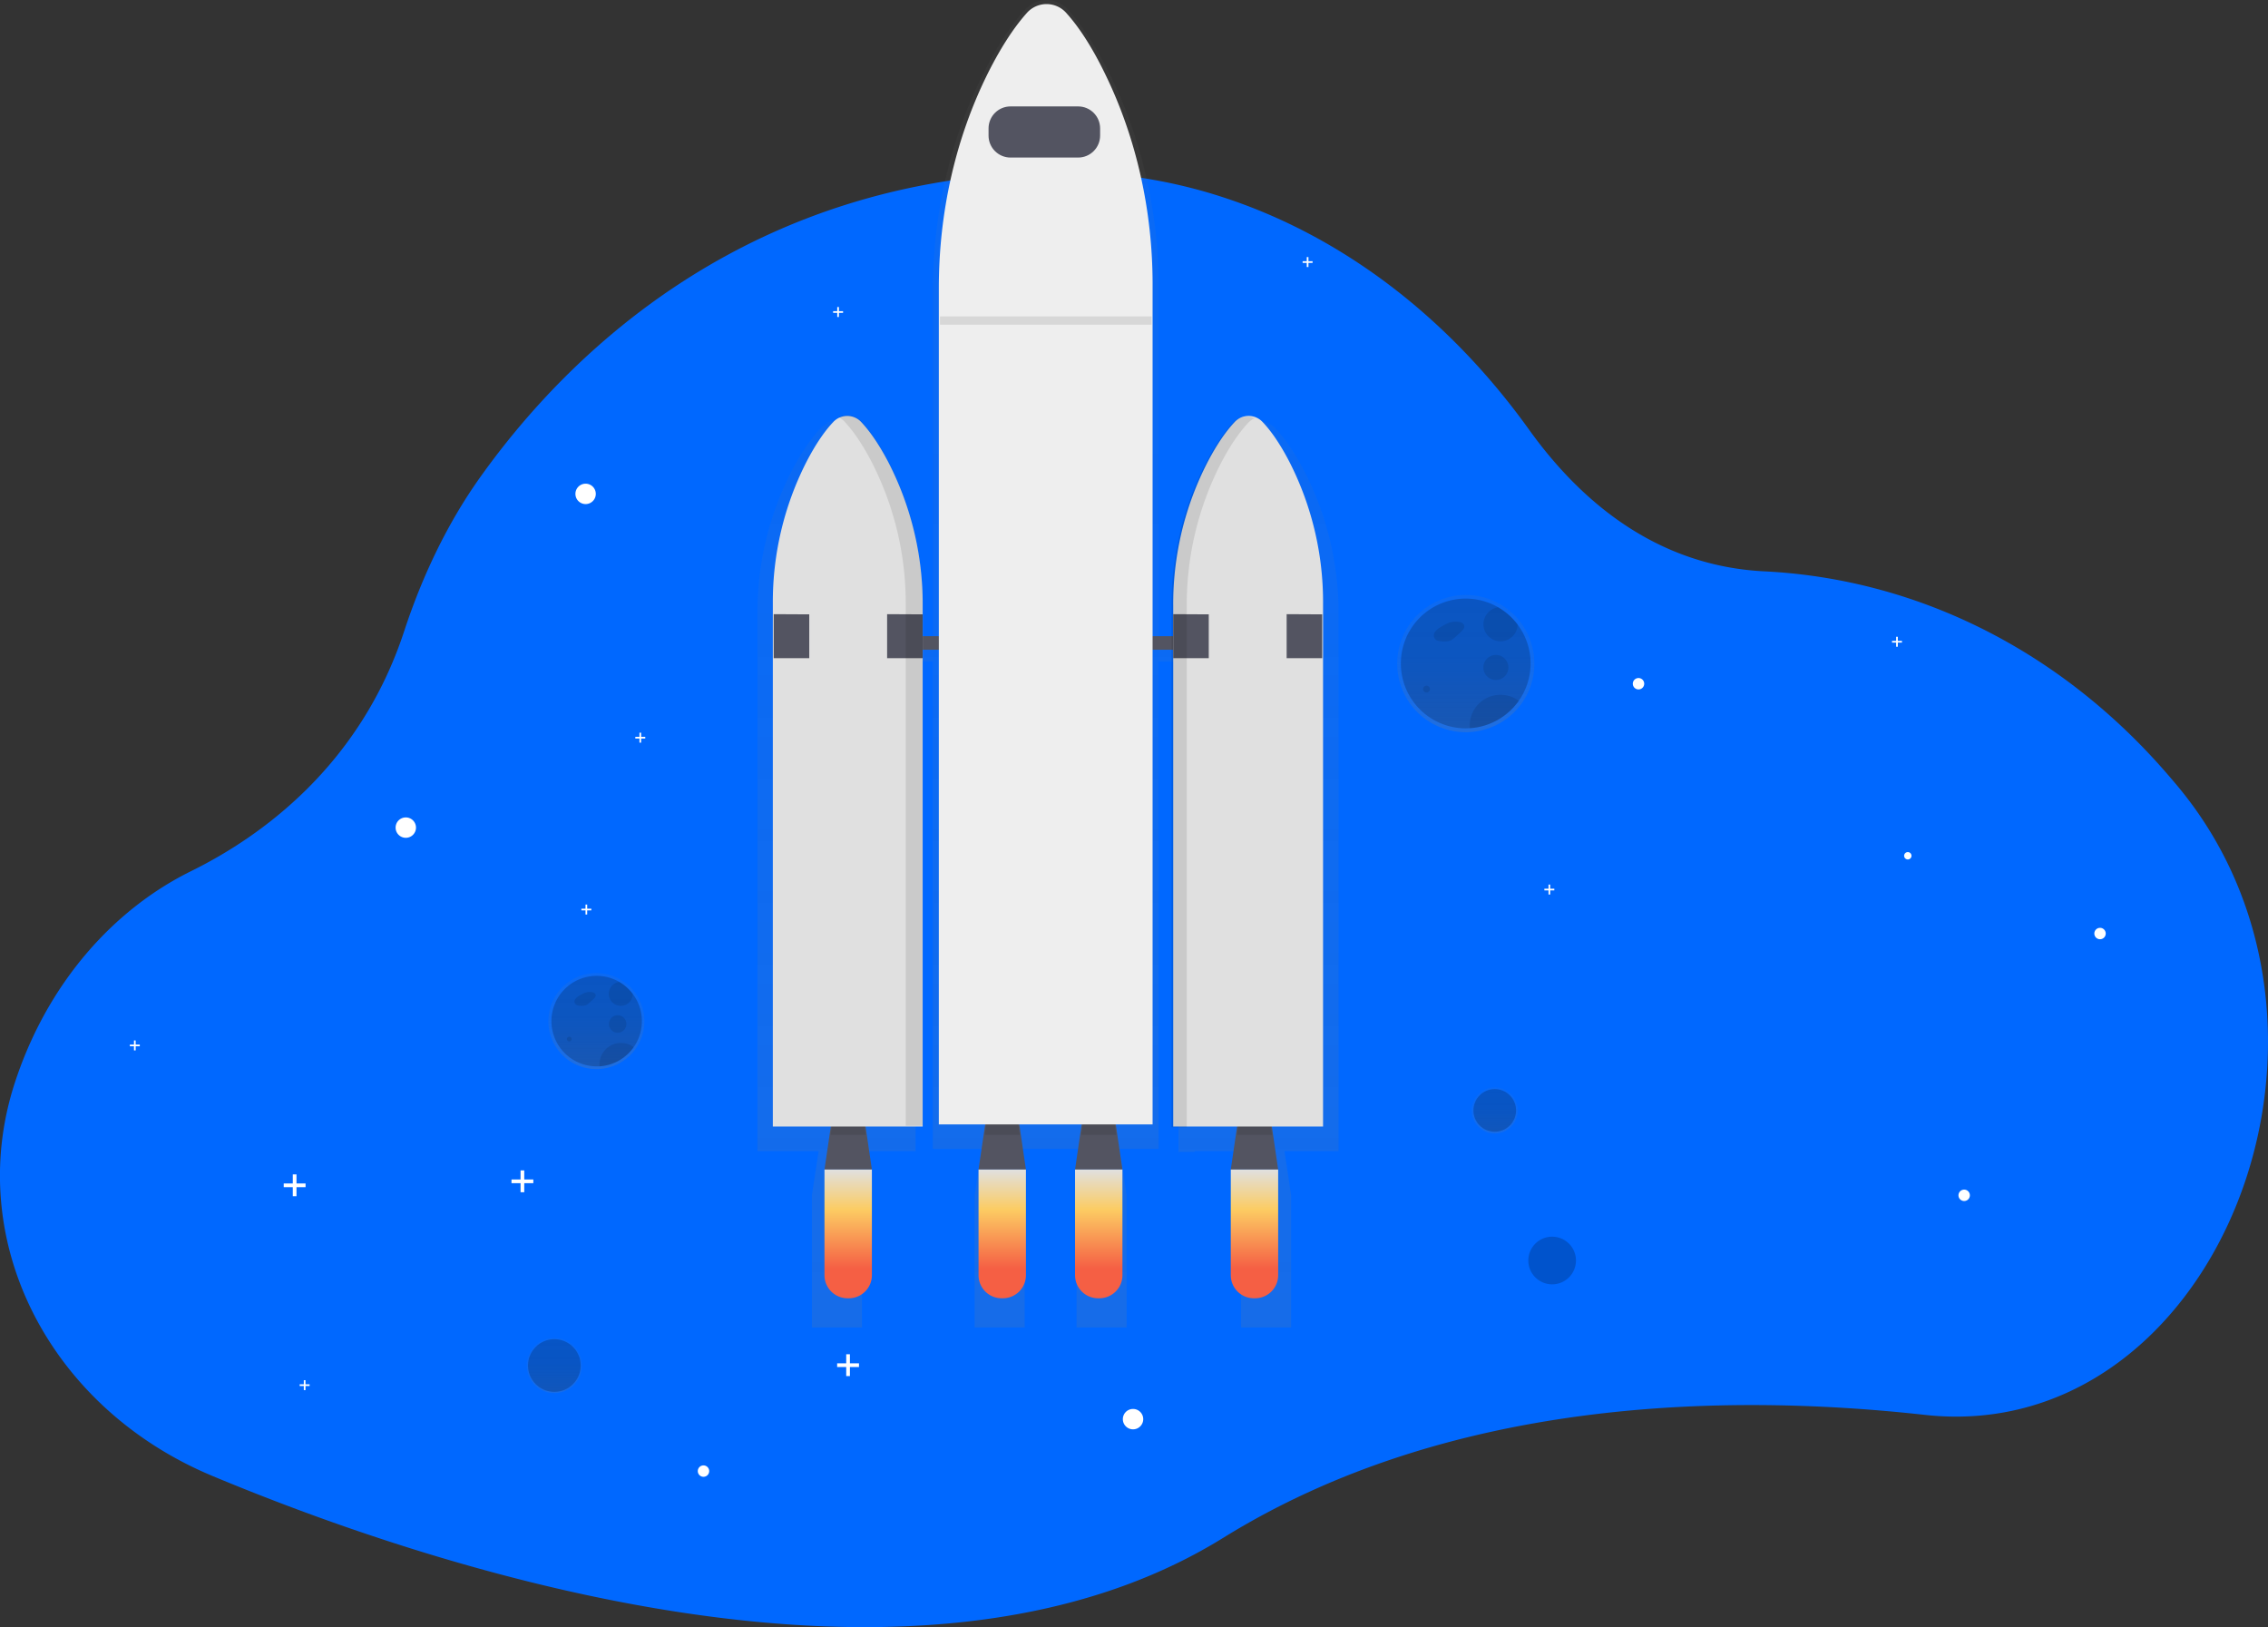 <?xml version="1.0" encoding="UTF-8"?>
<svg data-bbox="-0.018 0.014 1135.199 814.207" viewBox="0 0 1135.18 814.22" height="814.22" width="1135.18" xmlns:xlink="http://www.w3.org/1999/xlink" xmlns="http://www.w3.org/2000/svg" data-type="ugc">
    <rect x="0" y="0" width="1135.18" height="814.22" fill="#333333" stroke="none"/>
    <g>
        <defs>
            <linearGradient gradientUnits="userSpaceOnUse" y2="669.52" x2="277.46" y1="697.11" x1="277.46" id="07b3ed1c-179c-4f29-9701-3559502d938e">
                <stop stop-opacity=".25" stop-color="#808080" offset="0"/>
                <stop stop-opacity=".12" stop-color="#808080" offset=".54"/>
                <stop stop-opacity=".1" stop-color="#808080" offset="1"/>
            </linearGradient>
            <linearGradient xlink:href="#07b3ed1c-179c-4f29-9701-3559502d938e" y2="544.13" x2="748.15" y1="567.16" x1="748.15" id="5177d017-51c9-41b8-979c-09a847e2b54d"/>
            <linearGradient xlink:href="#07b3ed1c-179c-4f29-9701-3559502d938e" y2="42.89" x2="556.93" y1="707.16" x1="556.93" id="948d17da-d37b-42f4-9c8d-a8830b930d3e"/>
            <linearGradient gradientUnits="userSpaceOnUse" y2="692.54" x2="456.95" y1="628.14" x1="456.95" id="973a9f86-720a-42ee-af85-09a72194d627">
                <stop stop-color="#e0e0e0" offset="0"/>
                <stop stop-color="#fccc63" offset=".31"/>
                <stop stop-color="#f55f44" offset=".77"/>
            </linearGradient>
            <linearGradient xlink:href="#973a9f86-720a-42ee-af85-09a72194d627" y2="692.54" x2="534.05" y1="628.14" x1="534.05" id="113dfb8b-b074-4f97-b673-509a3645ac0e"/>
            <linearGradient xlink:href="#973a9f86-720a-42ee-af85-09a72194d627" y2="692.54" x2="582.35" y1="628.14" x1="582.35" id="28d0fb0d-ae82-4c8a-8816-77df93b19bb0"/>
            <linearGradient xlink:href="#973a9f86-720a-42ee-af85-09a72194d627" y2="692.54" x2="660.3" y1="628.14" x1="660.3" id="d2f87f8f-c5d9-453b-8fee-fd783005ecb6"/>
            <linearGradient xlink:href="#07b3ed1c-179c-4f29-9701-3559502d938e" y2="340.57" x2="766.05" y1="409.23" x1="766.05" id="43d97aeb-7a22-4555-bfed-d4d63398fdf6"/>
            <linearGradient xlink:href="#07b3ed1c-179c-4f29-9701-3559502d938e" y2="529.94" x2="331.05" y1="577.85" x1="331.05" id="19b9c4c4-5d9b-4d38-bf9f-554da22d026a"/>
        </defs>
        <path fill="#0068ff" d="M991 708.36a139.92 139.92 0 0 1-27.7-.37c-101.12-11.18-238.82-8-351.07 61.55-155.24 96.17-398.53 13.84-505.85-30.95-82-34.21-124.57-118-99-196.65.36-1.11.73-2.22 1.12-3.33 16.09-46.74 47.85-83.32 87.18-102.71 34.28-16.9 84.33-52.19 106.6-120 9.2-28 21.82-54.34 38.21-77.3 43.89-61.49 135.77-153.06 293.79-152.49a254.66 254.66 0 0 1 81.41 13.78c57.73 19.67 109.87 59.66 149.63 115.1 25.37 35.36 63.39 68.23 117.82 70.91 75.54 3.74 147.63 38.91 201.71 101.5 1.56 1.8 3.1 3.61 4.64 5.44 96.29 114.71 29.41 304.34-98.49 315.52z"/>
        <path fill="url(#07b3ed1c-179c-4f29-9701-3559502d938e)" d="M291.26 683.31c0 7.622-6.178 13.8-13.8 13.8-7.622 0-13.8-6.178-13.8-13.8 0-7.622 6.178-13.8 13.8-13.8 7.622 0 13.8 6.178 13.8 13.8z" opacity=".7"/>
        <path opacity=".2" d="M290.64 683.31c0 7.28-5.9 13.18-13.18 13.18-7.28 0-13.18-5.9-13.18-13.18 0-7.28 5.9-13.18 13.18-13.18 7.28 0 13.18 5.9 13.18 13.18z"/>
        <path fill="#ffffff" d="M208.21 414.14a5.1 5.1 0 1 1-10.2 0 5.1 5.1 0 0 1 10.2 0z"/>
        <path fill="#ffffff" d="M572.21 710.14a5.1 5.1 0 1 1-10.2 0 5.1 5.1 0 0 1 10.2 0z"/>
        <path fill="#ffffff" d="M354.96 736.14a2.85 2.85 0 1 1-5.7 0 2.85 2.85 0 0 1 5.7 0z"/>
        <path fill="#ffffff" d="M985.96 598.14a2.85 2.85 0 1 1-5.7 0 2.85 2.85 0 0 1 5.7 0z"/>
        <path fill="#ffffff" d="M822.96 342.14a2.85 2.85 0 1 1-5.7 0 2.85 2.85 0 0 1 5.7 0z"/>
        <path fill="#ffffff" d="M1053.96 467.14a2.85 2.85 0 1 1-5.7 0 2.85 2.85 0 0 1 5.7 0z"/>
        <path fill="#ffffff" d="M298.21 247.14a5.1 5.1 0 1 1-10.2 0 5.1 5.1 0 0 1 10.2 0z"/>
        <path fill="#ffffff" d="M152.94 592.21h-4.54v-4.54h-1.85v4.54h-4.54v1.85h4.54v4.53h1.85v-4.53h4.54v-1.85z"/>
        <path fill="#ffffff" d="M266.94 590.21h-4.54v-4.54h-1.85v4.54h-4.54v1.85h4.54v4.53h1.85v-4.53h4.54v-1.85z"/>
        <path fill="#ffffff" d="M429.94 682.21h-4.54v-4.54h-1.85v4.54h-4.54v1.85h4.54v4.53h1.85v-4.53h4.54v-1.85z"/>
        <path fill="#ffffff" d="M656.97 130.71h-2.07v-2.07h-.84v2.07h-2.07v.84h2.07v2.07h.84v-2.07h2.07v-.84z"/>
        <path fill="#ffffff" d="M951.97 320.71h-2.07v-2.07h-.84v2.07h-2.07v.84h2.07v2.07h.84v-2.07h2.07v-.84z"/>
        <path fill="#ffffff" d="M777.97 444.71h-2.07v-2.07h-.84v2.07h-2.07v.84h2.07v2.07h.84v-2.07h2.07v-.84z"/>
        <path fill="#ffffff" d="M69.97 522.71H67.9v-2.07h-.84v2.07h-2.07v.84h2.07v2.07h.84v-2.07h2.07v-.84z"/>
        <path fill="#ffffff" d="M154.97 692.71h-2.07v-2.07h-.84v2.07h-2.07v.84h2.07v2.07h.84v-2.07h2.07v-.84z"/>
        <path fill="#ffffff" d="M421.97 155.71h-2.07v-2.07h-.84v2.07h-2.07v.84h2.07v2.07h.84v-2.07h2.07v-.84z"/>
        <path fill="#ffffff" d="M295.97 454.71h-2.07v-2.07h-.84v2.07h-2.07v.84h2.07v2.07h.84v-2.07h2.07v-.84z"/>
        <path fill="#ffffff" d="M322.97 368.71h-2.07v-2.07h-.84v2.07h-2.07v.84h2.07v2.07h.84v-2.07h2.07v-.84z"/>
        <path fill="url(#5177d017-51c9-41b8-979c-09a847e2b54d)" d="M759.67 555.65c0 6.362-5.158 11.52-11.52 11.52-6.362 0-11.52-5.158-11.52-11.52 0-6.362 5.158-11.52 11.52-11.52 6.362 0 11.52 5.158 11.52 11.52z" opacity=".7"/>
        <path opacity=".2" d="M758.82 555.65c0 5.893-4.777 10.67-10.67 10.67s-10.67-4.777-10.67-10.67 4.777-10.67 10.67-10.67 10.67 4.777 10.67 10.67z"/>
        <path opacity=".2" d="M788.81 630.76c0 6.589-5.341 11.93-11.93 11.93-6.589 0-11.93-5.341-11.93-11.93 0-6.589 5.341-11.93 11.93-11.93 6.589 0 11.93 5.341 11.93 11.93z"/>
        <path fill="url(#948d17da-d37b-42f4-9c8d-a8830b930d3e)" transform="translate(-32.41 -42.89)" d="M702.38 349.92a154.77 154.77 0 0 0-17.5-72c-5.49-10.44-10.5-16.92-14.36-20.91a10.25 10.25 0 0 0-11.74-2.26 10.64 10.64 0 0 0-4.11 2.65c-5.21 5.4-9.92 12.54-14 20.13a155.43 155.43 0 0 0-18.37 74v15.48h-9.93V187c0-37.72-8.44-74.93-25-107.93-7.84-15.64-15-25.36-20.49-31.33a14.2 14.2 0 0 0-21.35 0c-7.44 8.09-14.16 18.79-20 30.16-17.39 33.72-26.22 72-26.22 110.82v178.22h-8.58v-16.23a155.39 155.39 0 0 0-18.37-73.95c-4.11-7.59-8.82-14.73-14-20.13a10.27 10.27 0 0 0-12-2.18l.36.19a10.76 10.76 0 0 0-3.35 2.34c-3.85 4-8.86 10.47-14.35 20.91a154.77 154.77 0 0 0-17.5 72v269h30.64L438.78 641v66.13h25.06V641l-3.35-22.12h30.2v-245h8.58v243.94h24.47L520.23 641v66.13h25.06V641l-3.51-23.21h33L571.25 641v66.13h25.06V641l-3.51-23.21h19.54V373.91h9.93v245.37h8.05v-.37h26.62L653.6 641v66.13h25.06V641l-3.35-22.12h27.07z" opacity=".7"/>
        <path fill="#535461" d="M436.4 585.25h-23.73l4.24-28.81h15.25l4.24 28.81z"/>
        <path d="M415.73 567.88h17.61l-1.18-8.05h-15.25l-1.18 8.05z" opacity=".1"/>
        <path fill="#535461" d="M639.75 585.25h-23.72l4.23-28.81h15.26l4.23 28.81z"/>
        <path d="M619.08 567.88h17.62l-1.18-8.05h-15.26l-1.18 8.05z" opacity=".1"/>
        <path fill="#535461" d="M513.5 585.25h-23.72l4.23-28.81h15.26l4.23 28.81z"/>
        <path d="M492.83 567.88h17.62l-1.18-8.05h-15.26l-1.18 8.05z" opacity=".1"/>
        <path fill="#535461" d="M561.8 585.25h-23.72l4.23-28.81h15.25l4.24 28.81z"/>
        <path d="M541.13 567.88h17.62l-1.19-8.05h-15.25l-1.18 8.05z" opacity=".1"/>
        <path fill="#535461" d="M605.86 318.35v6.78H436.4v-6.78h169.46z"/>
        <path fill="#e0e0e0" d="M632.05 211.27a9.55 9.55 0 0 0-14.16 0c-4.93 5.26-9.39 12.21-13.28 19.6a154.77 154.77 0 0 0-17.39 72v260.84h75V301.77a154.22 154.22 0 0 0-16.57-70.14c-5.21-10.16-9.95-16.52-13.6-20.36z"/>
        <path fill="#e0e0e0" d="M416.98 211.27a9.55 9.55 0 0 1 14.16 0c4.94 5.26 9.39 12.21 13.29 19.6a154.89 154.89 0 0 1 17.39 72v260.84h-75V301.77a154.22 154.22 0 0 1 16.57-70.14c5.2-10.16 9.94-16.52 13.59-20.36z"/>
        <path fill="#535461" d="M387.25 307.33l17.8.09v21.94h-17.8v-22.03z"/>
        <path fill="#535461" d="M444.02 307.33l17.8.09v21.94h-17.8v-22.03z"/>
        <path fill="#535461" d="M587.22 307.33l17.79.09v21.94h-17.79v-22.03z"/>
        <path fill="#535461" d="M643.99 307.33l17.79.09v21.94h-17.79v-22.03z"/>
        <path d="M444.43 230.53c-3.9-7.39-8.35-14.34-13.29-19.6a9.51 9.51 0 0 0-11.33-2.13 10.11 10.11 0 0 1 2.86 2.13c4.93 5.26 9.39 12.21 13.28 19.6a154.75 154.75 0 0 1 17.39 72v260.82h8.48V302.54a154.88 154.88 0 0 0-17.39-72.01z" opacity=".1"/>
        <path d="M611.39 231.25c3.89-7.39 8.35-14.34 13.28-19.6a9.92 9.92 0 0 1 3.28-2.34 9.54 9.54 0 0 0-10.9 2.34c-4.94 5.26-9.4 12.21-13.29 19.6a154.89 154.89 0 0 0-17.39 72v260.86H594V303.27a154.77 154.77 0 0 1 17.39-72.02z" opacity=".1"/>
        <path fill="url(#973a9f86-720a-42ee-af85-09a72194d627)" transform="translate(-32.41 -42.89)" d="M457.27 692.54h-.65A11.54 11.54 0 0 1 445.08 681v-52.86h23.73V681a11.54 11.54 0 0 1-11.54 11.54z"/>
        <path fill="url(#113dfb8b-b074-4f97-b673-509a3645ac0e)" transform="translate(-32.41 -42.89)" d="M534.38 692.54h-.66A11.54 11.54 0 0 1 522.19 681v-52.86h23.72V681a11.54 11.54 0 0 1-11.53 11.54z"/>
        <path fill="url(#28d0fb0d-ae82-4c8a-8816-77df93b19bb0)" transform="translate(-32.41 -42.89)" d="M582.67 692.54H582A11.54 11.54 0 0 1 570.49 681v-52.86h23.72V681a11.54 11.54 0 0 1-11.54 11.54z"/>
        <path fill="url(#d2f87f8f-c5d9-453b-8fee-fd783005ecb6)" transform="translate(-32.41 -42.89)" d="M660.63 692.54H660A11.54 11.54 0 0 1 648.44 681v-52.86h23.72V681a11.54 11.54 0 0 1-11.53 11.54z"/>
        <path fill="#eeeeee" d="M533.93 6.75a13.2 13.2 0 0 0-20.21 0c-7 7.88-13.4 18.29-19 29.37-16.46 32.84-24.82 70.12-24.82 107.92v418.61h107V142.36c0-36.73-8-73-23.64-105.1-7.35-15.23-14.12-24.7-19.33-30.51z"/>
        <path fill="#535461" d="M550.63 64.25v3.59c0 6.075-4.925 11-11 11h-33.84c-6.075 0-11-4.925-11-11v-3.59c0-6.075 4.925-11 11-11h33.84c6.075 0 11 4.925 11 11z"/>
        <path d="M576.39 158.35v4.11H470.48v-4.11h105.91z" opacity=".1"/>
        <path fill="url(#43d97aeb-7a22-4555-bfed-d4d63398fdf6)" transform="translate(-32.41 -42.89)" d="M793.45 354.22a34.62 34.62 0 0 0-10.22-9 34.33 34.33 0 1 0-17.17 64.07c.73 0 1.46 0 2.17-.08a34.32 34.32 0 0 0 25.23-54.93z"/>
        <path opacity=".2" d="M766.09 332.01a32.45 32.45 0 0 1-30.4 32.38c-.67 0-1.36.07-2.05.07a32.46 32.46 0 1 1 16.23-60.56 32.59 32.59 0 0 1 9.66 8.56 32.3 32.3 0 0 1 6.56 19.55z"/>
        <path opacity=".1" d="M725.65 311.42a34.88 34.88 0 0 0-4.84 2.55 7.61 7.61 0 0 0-2.59 2.32 3 3 0 0 0-.06 3.31c.79 1.08 2.31 1.24 3.65 1.32a9.34 9.34 0 0 0 4.18-.42 9 9 0 0 0 2.44-1.77l2.79-2.53c1-.88 2-2.09 1.61-3.33a3 3 0 0 0-2.37-1.6 9.92 9.92 0 0 0-7 1.23"/>
        <path d="M715.71 344.82a1.71 1.71 0 1 1-3.42 0 1.71 1.71 0 0 1 3.42 0z" opacity=".1"/>
        <path d="M754.98 334a6.26 6.26 0 1 1-12.52 0 6.26 6.26 0 0 1 12.52 0z" opacity=".1"/>
        <path d="M759.59 312.46a8.54 8.54 0 1 1-9.67-8.56 32.59 32.59 0 0 1 9.67 8.56z" opacity=".1"/>
        <path d="M760.17 350.69a32.37 32.37 0 0 1-24.48 13.7c0-.45-.06-.9-.06-1.36a15.38 15.38 0 0 1 24.54-12.34z" opacity=".1"/>
        <path fill="url(#19b9c4c4-5d9b-4d38-bf9f-554da22d026a)" transform="translate(-32.41 -42.89)" d="M350.17 539.47a24.15 24.15 0 0 0-7.14-6.32 24 24 0 1 0-12 44.7c.51 0 1 0 1.52-.05a24 24 0 0 0 17.6-38.33z"/>
        <path opacity=".2" d="M321.28 511.01a22.64 22.64 0 0 1-21.21 22.59h-1.43a22.64 22.64 0 1 1 11.32-42.25 22.67 22.67 0 0 1 6.74 6 22.52 22.52 0 0 1 4.58 13.66z"/>
        <path opacity=".1" d="M293.06 496.65a23.5 23.5 0 0 0-3.37 1.77 5.54 5.54 0 0 0-1.81 1.62 2.13 2.13 0 0 0 0 2.31 3.23 3.23 0 0 0 2.54.92 6.51 6.51 0 0 0 2.92-.29 6.29 6.29 0 0 0 1.71-1.24l1.94-1.76c.68-.62 1.42-1.46 1.12-2.32a2 2 0 0 0-1.65-1.12 6.87 6.87 0 0 0-4.87.86"/>
        <path d="M286.12 519.94a1.19 1.19 0 1 1-2.38 0 1.19 1.19 0 0 1 2.38 0z" opacity=".1"/>
        <path d="M313.53 512.4a4.37 4.37 0 1 1-8.74 0 4.37 4.37 0 0 1 8.74 0z" opacity=".1"/>
        <path d="M316.71 497.37a6 6 0 1 1-6.75-6 22.67 22.67 0 0 1 6.75 6z" opacity=".1"/>
        <path d="M317.15 524.04a22.59 22.59 0 0 1-17.08 9.56v-1a10.73 10.73 0 0 1 17.12-8.61z" opacity=".1"/>
        <path fill="none" d="M837.69 539.42l21.8 11.6-17.02 19.04"/>
        <path fill="#ffffff" d="M956.74 428.23a1.84 1.84 0 1 1-3.68 0 1.84 1.84 0 0 1 3.68 0z"/>
    </g>
</svg>
